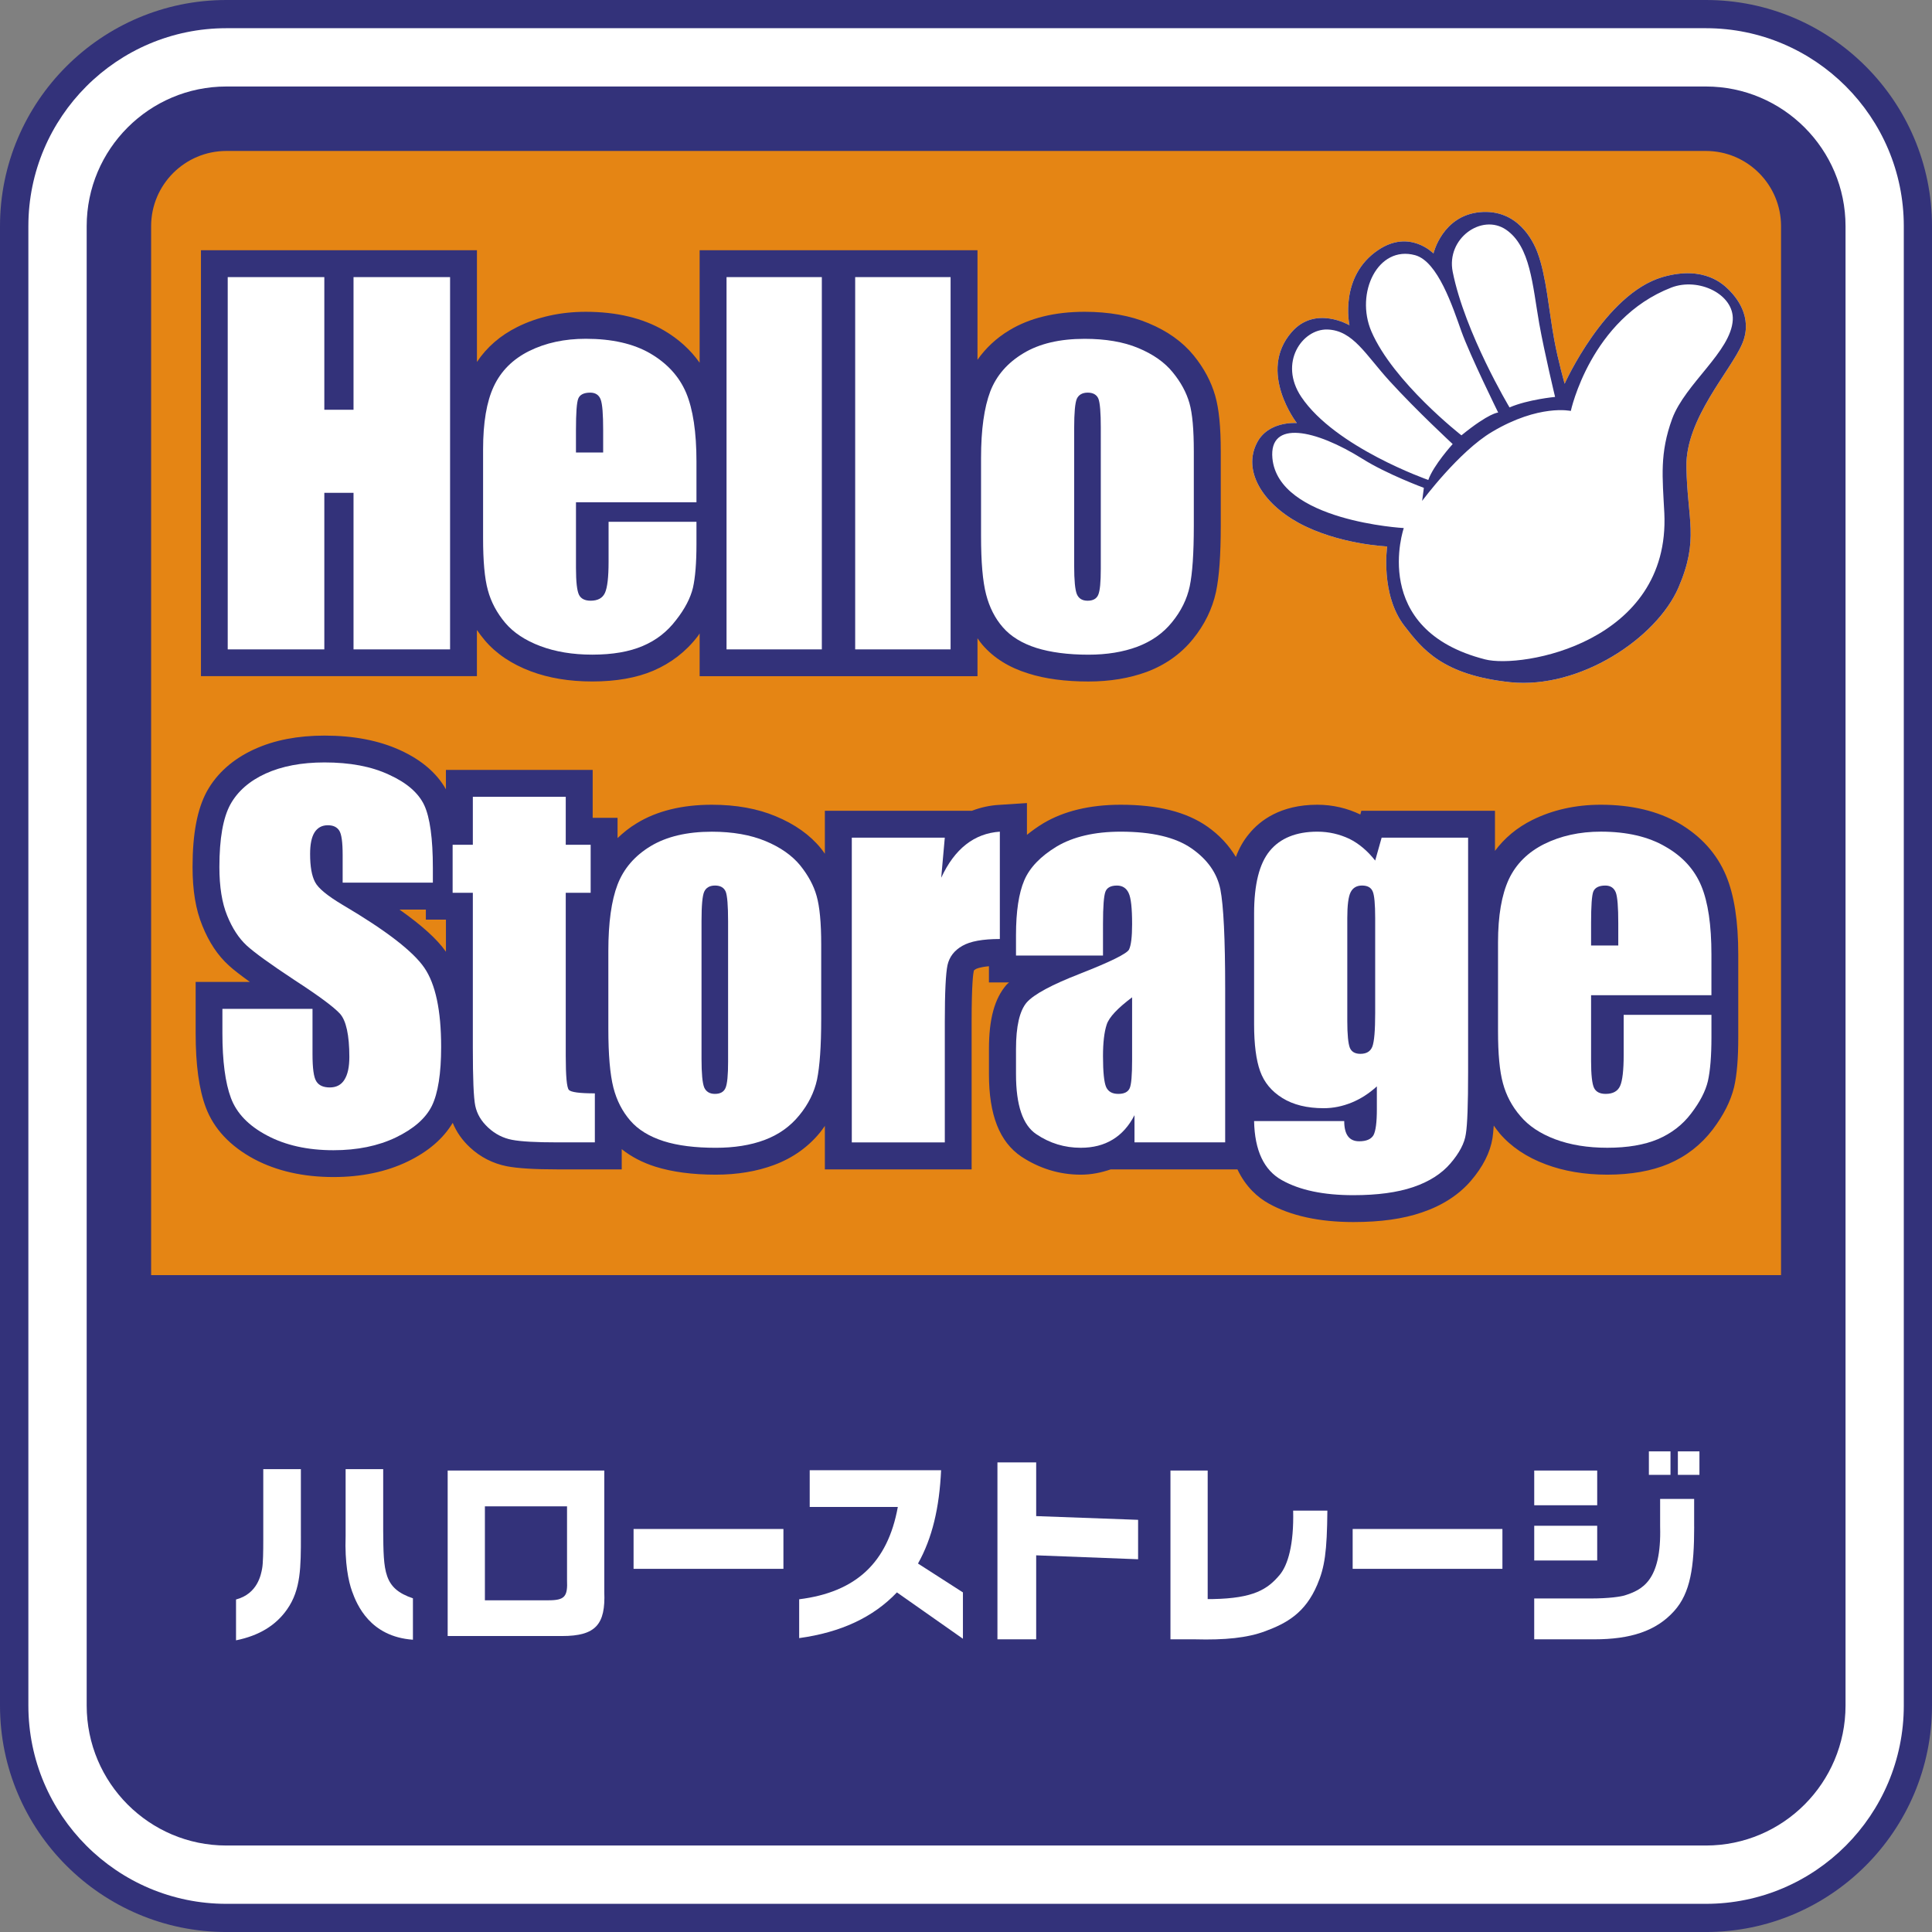 <?xml version="1.0" encoding="utf-8"?>
<!-- Generator: Adobe Illustrator 16.0.4, SVG Export Plug-In . SVG Version: 6.00 Build 0)  -->
<!DOCTYPE svg PUBLIC "-//W3C//DTD SVG 1.1//EN" "http://www.w3.org/Graphics/SVG/1.1/DTD/svg11.dtd">
<svg version="1.1" id="レイヤー_1" xmlns="http://www.w3.org/2000/svg" xmlns:xlink="http://www.w3.org/1999/xlink" x="0px"
	 y="0px" width="117.283px" height="117.285px" viewBox="0 0 117.283 117.285" enable-background="new 0 0 117.283 117.285"
	 xml:space="preserve">
<rect x="0" y="0" width="117.283" height="117.285" fill="#808080" stroke="none"/>
<g>
	<path fill="#33327A" d="M103.558,0H13.742C6.174,0,0,6.161,0,13.73v89.803c0,7.596,6.174,13.751,13.742,13.751h89.815
		c7.568,0,13.726-6.155,13.726-13.751V13.73C117.283,6.161,111.126,0,103.558,0z"/>
	<path fill="#FFFFFF" d="M103.558,1.712H13.742c-6.627,0-12.02,5.392-12.02,12.018v89.803c0,6.649,5.393,12.04,12.02,12.04h89.815
		c6.623,0,12.014-5.391,12.014-12.04V13.73C115.571,7.104,110.181,1.712,103.558,1.712z"/>
	<path fill="#E58514" d="M110.077,103.534c0,3.624-2.91,6.545-6.52,6.545H13.742c-3.604,0-6.525-2.921-6.525-6.545V13.73
		c0-3.603,2.922-6.522,6.525-6.522h89.815c3.609,0,6.52,2.919,6.52,6.522V103.534z"/>
	<path fill="#33327A" d="M103.558,5.251H13.742c-4.676,0-8.48,3.805-8.48,8.479v64.256v25.547c0,4.698,3.805,8.5,8.48,8.5h89.815
		c4.674,0,8.477-3.802,8.477-8.5V77.987V13.73C112.034,9.056,108.231,5.251,103.558,5.251z M9.174,13.73
		c0-2.52,2.051-4.566,4.568-4.566h89.815c2.515,0,4.562,2.046,4.562,4.566v63.676H9.174V13.73z"/>
	<path fill="#FFFFFF" d="M104.977,17.621c-0.323-0.32-1.492-1.541-4.057-0.799c-3.492,1.023-5.938,6.474-5.938,6.474
		s-0.403-1.413-0.638-2.707c-0.32-1.747-0.473-3.822-1.006-5.25c-0.279-0.751-1.23-2.668-3.506-2.458
		c-2.279,0.214-2.812,2.507-2.812,2.507s-1.438-1.494-3.345-0.216c-2.402,1.601-1.756,4.572-1.756,4.572s-2.082-1.228-3.51,0.419
		c-2.096,2.406,0.316,5.519,0.316,5.519s-1.756-0.155-2.436,1.231c-0.83,1.649,0.314,3.604,2.541,4.826
		c2.418,1.315,5.379,1.433,5.379,1.433s-0.428,2.926,1.055,4.834c1.071,1.38,2.287,2.973,6.428,3.409
		c4.211,0.425,8.859-2.662,10.199-5.744c1.271-2.953,0.535-4.1,0.483-7.33c-0.058-2.932,2.705-5.842,3.392-7.485
		C106.459,19.207,105.323,17.974,104.977,17.621z"/>
	<path fill="#33327A" d="M104.977,17.621c-0.323-0.32-1.492-1.541-4.057-0.799c-3.492,1.023-5.938,6.474-5.938,6.474
		s-0.403-1.413-0.638-2.707c-0.32-1.747-0.473-3.822-1.006-5.25c-0.279-0.751-1.23-2.668-3.506-2.458
		c-2.279,0.214-2.812,2.507-2.812,2.507s-1.438-1.494-3.345-0.216c-2.402,1.601-1.756,4.572-1.756,4.572s-2.082-1.228-3.51,0.419
		c-2.096,2.406,0.316,5.519,0.316,5.519s-1.756-0.155-2.436,1.231c-0.83,1.649,0.314,3.604,2.541,4.826
		c2.418,1.315,5.379,1.433,5.379,1.433s-0.428,2.926,1.055,4.834c1.071,1.38,2.287,2.973,6.428,3.409
		c4.211,0.425,8.859-2.662,10.199-5.744c1.271-2.953,0.535-4.1,0.483-7.33c-0.058-2.932,2.705-5.842,3.392-7.485
		C106.459,19.207,105.323,17.974,104.977,17.621 M91.427,13.944c1.482,1.021,1.6,3.345,2.012,5.694
		c0.322,1.798,0.963,4.457,0.963,4.457s-1.65,0.156-2.765,0.638c0,0-2.707-4.516-3.45-8.232
		C87.783,14.475,89.952,12.938,91.427,13.944 M85.905,15.491c1.381,0.376,2.281,3.136,2.812,4.629
		c0.533,1.48,2.231,4.924,2.231,4.924s-0.531,0-2.231,1.383c0,0-4.139-3.229-5.466-6.307C82.25,17.782,83.647,14.876,85.905,15.491
		 M80.583,20.003c1.559,0.053,2.312,1.531,3.783,3.141c1.647,1.804,3.82,3.813,3.82,3.813s-1.165,1.279-1.48,2.179
		c0,0-5.642-1.968-7.711-5.042C77.605,22.016,79.056,19.956,80.583,20.003 M101.511,25.419c-0.767,2.103-0.591,3.529-0.477,5.732
		c0.365,7.867-8.66,9.452-10.883,8.877c-7.057-1.802-4.934-7.972-4.934-7.972s-7.625-0.419-7.976-4.246
		c-0.208-2.33,2.597-1.756,5.476,0.048c1.471,0.926,3.719,1.757,3.719,1.757l-0.104,0.792c0,0,2.216-2.99,4.244-4.191
		c2.861-1.702,4.781-1.27,4.781-1.27s1.201-5.587,6.1-7.489c1.656-0.637,3.813,0.406,3.732,1.965
		C105.082,21.337,102.306,23.284,101.511,25.419z"/>
	<path fill="#33327A" d="M28.951,38.244c0.146,0.211,0.305,0.419,0.475,0.623c0.683,0.807,1.623,1.444,2.798,1.885
		c1.091,0.411,2.342,0.617,3.729,0.617c1.444,0,2.691-0.218,3.708-0.654c1.068-0.458,1.98-1.157,2.686-2.079
		c0.047-0.06,0.083-0.12,0.125-0.18v2.592h7.818h1.229h7.82v-2.302c0.099,0.143,0.198,0.283,0.312,0.414
		c0.677,0.78,1.599,1.36,2.766,1.721c1.02,0.327,2.247,0.49,3.657,0.49c1.308,0,2.491-0.199,3.532-0.581
		c1.128-0.419,2.077-1.091,2.808-1.991c0.707-0.869,1.178-1.834,1.402-2.86c0.194-0.914,0.291-2.219,0.291-4.022v-4.521
		c0-1.478-0.109-2.572-0.336-3.367c-0.246-0.861-0.685-1.687-1.314-2.457c-0.666-0.816-1.58-1.474-2.736-1.949
		c-1.1-0.463-2.41-0.695-3.881-0.695c-1.805,0-3.334,0.378-4.564,1.119c-0.803,0.482-1.438,1.088-1.937,1.792V15.19h-1.632h-6.188
		h-1.229h-0.398h-7.42v6.83c-0.549-0.776-1.272-1.44-2.172-1.964c-1.275-0.744-2.869-1.128-4.738-1.128
		c-1.541,0-2.939,0.313-4.162,0.924c-1.039,0.517-1.854,1.231-2.447,2.121V15.19h-1.629H12.199v25.857h16.752V38.244z"/>
	<path fill="#33327A" d="M104.782,53.156c-0.557-1.326-1.514-2.392-2.852-3.175c-1.295-0.745-2.885-1.129-4.749-1.129
		c-1.547,0-2.942,0.319-4.163,0.926c-0.937,0.466-1.686,1.099-2.265,1.875v-2.434h-8.112c0,0-0.041,0.156-0.061,0.226
		c-0.793-0.38-1.672-0.593-2.611-0.593c-2.238,0-3.491,0.962-4.146,1.77c-0.331,0.395-0.598,0.862-0.799,1.4
		c-0.421-0.699-0.987-1.326-1.752-1.859c-1.26-0.872-2.969-1.311-5.242-1.311c-1.879,0-3.465,0.39-4.707,1.133
		c-0.361,0.22-0.684,0.454-0.982,0.695v-1.93l-1.748,0.114c-0.488,0.032-1.036,0.14-1.592,0.354c-0.23,0-8.927,0-8.927,0v2.609
		c-0.08-0.111-0.156-0.225-0.247-0.334c-0.661-0.813-1.582-1.463-2.735-1.941c-1.1-0.463-2.406-0.7-3.877-0.7
		c-1.803,0-3.346,0.377-4.565,1.126c-0.439,0.263-0.813,0.569-1.161,0.898v-1.229c0,0-1.299,0-1.51,0c0-0.625,0-2.908,0-2.908
		h-1.635H27.07c0,0,0,0.545,0,1.176c-0.547-0.973-1.465-1.772-2.77-2.371c-1.287-0.59-2.828-0.889-4.598-0.889
		c-1.621,0-3.051,0.274-4.246,0.823H15.45c-1.305,0.597-2.281,1.46-2.892,2.564c-0.579,1.066-0.869,2.556-0.869,4.589
		c0,1.424,0.193,2.593,0.594,3.563c0.398,0.995,0.934,1.805,1.598,2.406c0.289,0.269,0.719,0.598,1.286,1.007
		c-0.708,0-3.29,0-3.29,0v3.109c0,1.914,0.199,3.396,0.618,4.514c0.486,1.297,1.481,2.355,2.943,3.138
		c1.353,0.716,2.97,1.085,4.806,1.085c1.682,0,3.19-0.313,4.482-0.932c1.275-0.612,2.186-1.407,2.756-2.359
		c0.226,0.551,0.572,1.051,1.047,1.492c0.643,0.599,1.402,0.979,2.246,1.146c0.662,0.125,1.658,0.188,3.061,0.188h3.906V69.76
		c0.566,0.451,1.246,0.812,2.042,1.064c1.017,0.319,2.255,0.485,3.667,0.485c1.301,0,2.488-0.198,3.529-0.585
		c1.133-0.419,2.077-1.088,2.807-1.984c0.104-0.129,0.194-0.262,0.287-0.394v2.642h8.909v-8.967c0-2.329,0.1-2.951,0.131-3.08
		c0-0.02,0.011-0.044,0.119-0.11c0.021-0.016,0.23-0.124,0.801-0.176v0.985c0,0,0.766,0,1.223,0
		c-0.051,0.048-0.124,0.098-0.16,0.144c-0.721,0.835-1.062,2.068-1.062,3.897v1.524c0,2.486,0.644,4.112,1.962,5.004
		c1.097,0.722,2.309,1.1,3.61,1.1c0.663,0,1.253-0.128,1.82-0.321c0.231,0,5.557,0,7.693,0c0.505,1.07,1.244,1.711,1.904,2.076
		c1.328,0.738,3.052,1.121,5.131,1.121c1.661,0,3.018-0.19,4.164-0.584c1.234-0.416,2.238-1.068,2.964-1.909
		c0.739-0.858,1.178-1.73,1.319-2.595c0.023-0.16,0.051-0.394,0.078-0.768c0.113,0.161,0.23,0.32,0.359,0.477
		c0.69,0.805,1.636,1.446,2.805,1.878c1.086,0.409,2.346,0.625,3.729,0.625c1.438,0,2.692-0.226,3.708-0.653
		c1.082-0.459,1.98-1.162,2.682-2.077c0.677-0.893,1.098-1.739,1.305-2.581c0.178-0.77,0.254-1.752,0.254-3.027v-5.016
		C105.522,55.923,105.28,54.355,104.782,53.156z M24.25,55.216c0.361,0,0.977,0,1.602,0v0.612c0,0,0.762,0,1.219,0
		c0,0.509,0,1.195,0,1.949C26.529,56.999,25.582,56.156,24.25,55.216z"/>
	<polygon fill="#FFFFFF" points="27.322,16.822 27.322,39.421 21.461,39.421 21.461,29.917 19.688,29.917 19.688,39.421 
		13.824,39.421 13.824,16.822 19.688,16.822 19.688,24.875 21.461,24.875 21.461,16.822 	"/>
	<path fill="#FFFFFF" d="M42.278,30.49h-7.313v3.989c0,0.846,0.062,1.382,0.184,1.631c0.121,0.24,0.362,0.356,0.707,0.356
		c0.438,0,0.724-0.161,0.868-0.475c0.147-0.32,0.22-0.958,0.22-1.882v-2.433h5.335v1.362c0,1.143-0.073,2.021-0.214,2.645
		c-0.148,0.613-0.484,1.274-1.029,1.964c-0.532,0.7-1.202,1.224-2.018,1.568c-0.813,0.348-1.832,0.526-3.065,0.526
		c-1.192,0-2.246-0.178-3.153-0.52c-0.917-0.346-1.625-0.814-2.132-1.412c-0.505-0.604-0.86-1.262-1.052-1.984
		c-0.199-0.715-0.29-1.774-0.29-3.154v-5.393c0-1.615,0.213-2.892,0.649-3.822c0.438-0.935,1.154-1.653,2.155-2.15
		c0.997-0.492,2.134-0.74,3.431-0.74c1.581,0,2.891,0.294,3.92,0.894c1.028,0.605,1.751,1.396,2.172,2.389
		c0.415,0.993,0.626,2.383,0.626,4.177V30.49 M36.615,27.469v-1.358c0-0.955-0.045-1.577-0.15-1.857
		c-0.1-0.271-0.313-0.419-0.631-0.419c-0.391,0-0.633,0.123-0.729,0.36c-0.096,0.236-0.141,0.873-0.141,1.916v1.358H36.615z"/>
	<rect x="44.105" y="16.822" fill="#FFFFFF" width="5.785" height="22.599"/>
	<rect x="51.914" y="16.822" fill="#FFFFFF" width="5.792" height="22.599"/>
	<path fill="#FFFFFF" d="M72.471,27.395v4.521c0,1.671-0.083,2.889-0.249,3.679c-0.165,0.774-0.524,1.504-1.074,2.176
		c-0.543,0.674-1.252,1.167-2.109,1.49c-0.859,0.32-1.848,0.482-2.965,0.482c-1.242,0-2.302-0.142-3.162-0.411
		c-0.865-0.275-1.551-0.696-2.027-1.245c-0.484-0.549-0.822-1.225-1.023-2.002c-0.207-0.791-0.307-1.978-0.307-3.547v-4.734
		c0-1.725,0.191-3.064,0.559-4.039c0.371-0.961,1.041-1.738,2.018-2.323c0.966-0.583,2.2-0.873,3.709-0.873
		c1.261,0,2.354,0.181,3.252,0.557c0.907,0.376,1.609,0.87,2.098,1.476c0.494,0.601,0.83,1.226,1.013,1.865
		C72.388,25.11,72.471,26.086,72.471,27.395 M66.825,25.997c0-0.947-0.049-1.55-0.146-1.793c-0.098-0.237-0.318-0.369-0.644-0.369
		c-0.333,0-0.55,0.131-0.664,0.369c-0.108,0.244-0.163,0.846-0.163,1.793v8.356c0,0.881,0.055,1.449,0.163,1.716
		c0.114,0.267,0.331,0.398,0.651,0.398c0.323,0,0.545-0.116,0.646-0.356c0.107-0.249,0.156-0.764,0.156-1.573V25.997z"/>
	<path fill="#FFFFFF" d="M49.852,57.323v4.53c0,1.66-0.09,2.882-0.253,3.682c-0.167,0.768-0.526,1.501-1.077,2.169
		c-0.548,0.676-1.248,1.175-2.107,1.498c-0.859,0.321-1.848,0.475-2.963,0.475c-1.246,0-2.316-0.131-3.174-0.406
		c-0.864-0.279-1.539-0.69-2.018-1.246c-0.477-0.551-0.822-1.217-1.023-1.998c-0.205-0.814-0.307-1.988-0.307-3.563v-4.737
		c0-1.716,0.187-3.058,0.559-4.029c0.371-0.966,1.037-1.743,2.002-2.328c0.967-0.586,2.215-0.881,3.725-0.881
		c1.26,0,2.348,0.194,3.252,0.568c0.906,0.375,1.609,0.872,2.103,1.471c0.488,0.607,0.829,1.231,1.004,1.868
		C49.756,55.035,49.852,56.01,49.852,57.323 M44.199,55.921c0-0.944-0.049-1.545-0.143-1.789c-0.103-0.245-0.318-0.375-0.648-0.375
		c-0.328,0-0.547,0.13-0.659,0.375c-0.11,0.244-0.163,0.845-0.163,1.789v8.356c0,0.878,0.053,1.464,0.163,1.737
		c0.112,0.254,0.331,0.391,0.649,0.391c0.325,0,0.539-0.118,0.643-0.358c0.109-0.247,0.158-0.784,0.158-1.589V55.921z"/>
	<path fill="#FFFFFF" d="M66.958,58.006h-5.281v-1.241c0-1.438,0.171-2.545,0.498-3.315c0.33-0.781,0.995-1.471,1.98-2.067
		c0.996-0.588,2.289-0.896,3.875-0.896c1.906,0,3.339,0.342,4.31,1.02c0.963,0.671,1.542,1.499,1.743,2.479
		c0.193,0.983,0.292,3.002,0.292,6.055v9.307H68.87v-1.65c-0.34,0.66-0.782,1.154-1.326,1.482c-0.546,0.332-1.184,0.496-1.938,0.496
		c-0.977,0-1.877-0.271-2.695-0.824c-0.825-0.552-1.234-1.76-1.234-3.646v-1.524c0-1.378,0.219-2.326,0.652-2.83
		c0.441-0.496,1.518-1.074,3.243-1.746c1.845-0.723,2.829-1.212,2.964-1.46c0.125-0.253,0.189-0.768,0.189-1.544
		c0-0.969-0.067-1.601-0.213-1.897c-0.138-0.295-0.379-0.447-0.705-0.447c-0.381,0-0.611,0.13-0.703,0.375
		c-0.094,0.25-0.146,0.896-0.146,1.931V58.006 M68.726,60.542c-0.883,0.662-1.402,1.213-1.545,1.659
		c-0.146,0.444-0.223,1.085-0.223,1.915c0,0.961,0.066,1.59,0.191,1.876c0.129,0.276,0.368,0.413,0.739,0.413
		c0.349,0,0.573-0.107,0.681-0.326c0.11-0.217,0.156-0.814,0.156-1.74V60.542z"/>
	<path fill="#FFFFFF" d="M89.122,50.852v14.241c0,1.942-0.044,3.188-0.138,3.748c-0.079,0.563-0.397,1.159-0.938,1.788
		c-0.532,0.621-1.287,1.105-2.25,1.432c-0.967,0.329-2.178,0.493-3.641,0.493c-1.805,0-3.246-0.3-4.334-0.91
		c-1.095-0.608-1.653-1.8-1.691-3.587h5.472c0,0.821,0.305,1.225,0.907,1.225c0.434,0,0.723-0.123,0.869-0.37
		c0.135-0.251,0.205-0.775,0.205-1.577v-1.386c-0.482,0.44-0.994,0.763-1.525,0.981c-0.553,0.225-1.115,0.344-1.7,0.344
		c-1.017,0-1.853-0.209-2.509-0.616c-0.662-0.41-1.109-0.952-1.355-1.64c-0.237-0.664-0.363-1.609-0.363-2.838v-6.729
		c0-1.761,0.316-3.027,0.952-3.798c0.632-0.768,1.6-1.166,2.888-1.166c0.711,0,1.357,0.158,1.949,0.437
		c0.58,0.29,1.099,0.73,1.562,1.317l0.391-1.389H89.122 M83.481,55.73c0-0.846-0.051-1.379-0.147-1.608
		c-0.103-0.246-0.316-0.365-0.655-0.365c-0.318,0-0.553,0.138-0.688,0.405c-0.137,0.269-0.203,0.795-0.203,1.568v6.259
		c0,0.829,0.058,1.364,0.153,1.612c0.101,0.248,0.317,0.373,0.641,0.373c0.371,0,0.614-0.145,0.729-0.445
		c0.113-0.302,0.17-0.98,0.17-2.031V55.73z"/>
	<path fill="#FFFFFF" d="M103.894,60.415h-7.307v3.99c0,0.841,0.062,1.398,0.183,1.642c0.12,0.24,0.355,0.358,0.704,0.358
		c0.434,0,0.727-0.157,0.873-0.477c0.146-0.32,0.219-0.967,0.219-1.891v-2.432h5.328v1.365c0,1.133-0.072,2.016-0.215,2.657
		c-0.145,0.612-0.48,1.265-1.014,1.961c-0.527,0.702-1.212,1.22-2.029,1.569c-0.815,0.342-1.833,0.518-3.062,0.518
		c-1.192,0-2.247-0.172-3.159-0.513c-0.912-0.343-1.619-0.813-2.125-1.417c-0.511-0.592-0.857-1.256-1.052-1.98
		c-0.204-0.738-0.3-1.791-0.3-3.163v-5.391c0-1.622,0.222-2.895,0.654-3.831c0.437-0.93,1.154-1.644,2.154-2.145
		c0.996-0.493,2.145-0.75,3.435-0.75c1.579,0,2.887,0.308,3.913,0.907c1.043,0.592,1.766,1.387,2.182,2.383
		c0.414,0.991,0.617,2.385,0.617,4.179V60.415 M98.238,57.396V56.04c0-0.961-0.047-1.579-0.149-1.86
		c-0.11-0.276-0.318-0.422-0.638-0.422c-0.389,0-0.631,0.129-0.729,0.365c-0.09,0.233-0.135,0.872-0.135,1.918v1.355H98.238z"/>
	<path fill="#FFFFFF" d="M57.354,50.852l-0.217,2.432c0.813-1.759,2.004-2.692,3.559-2.797v6.516c-1.037,0-1.797,0.137-2.279,0.417
		c-0.486,0.275-0.785,0.667-0.898,1.166c-0.106,0.496-0.164,1.643-0.164,3.438v7.326h-5.646V50.852H57.354z"/>
	<path fill="#FFFFFF" d="M34.344,48.371v2.91h1.512v2.916h-1.512v9.904c0,1.22,0.062,1.925,0.191,2.063
		c0.127,0.138,0.65,0.209,1.576,0.209v2.975h-2.275c-1.285,0-2.197-0.048-2.75-0.154c-0.547-0.104-1.032-0.353-1.448-0.74
		c-0.421-0.388-0.681-0.826-0.786-1.323c-0.103-0.499-0.148-1.663-0.148-3.532v-9.401h-1.227v-2.916h1.227v-2.91H34.344z"/>
	<path fill="#FFFFFF" d="M26.28,53.582h-5.479V51.91c0-0.784-0.067-1.28-0.21-1.493c-0.141-0.214-0.367-0.32-0.689-0.32
		c-0.356,0-0.621,0.145-0.807,0.432c-0.182,0.292-0.27,0.725-0.27,1.312c0,0.756,0.098,1.324,0.301,1.707
		c0.195,0.38,0.758,0.835,1.664,1.377c2.635,1.551,4.287,2.827,4.968,3.822c0.679,0.987,1.022,2.591,1.022,4.81
		c0,1.603-0.19,2.812-0.564,3.577c-0.378,0.761-1.108,1.395-2.186,1.916c-1.082,0.518-2.346,0.775-3.787,0.775
		c-1.576,0-2.919-0.302-4.036-0.898c-1.114-0.588-1.842-1.346-2.187-2.269c-0.344-0.918-0.519-2.246-0.519-3.94v-1.473h5.47v2.749
		c0,0.843,0.072,1.409,0.234,1.653c0.15,0.243,0.424,0.367,0.816,0.367c0.396,0,0.691-0.155,0.885-0.464
		c0.207-0.329,0.301-0.782,0.301-1.392c0-1.33-0.199-2.199-0.559-2.608c-0.368-0.409-1.293-1.095-2.758-2.046
		c-1.468-0.969-2.436-1.667-2.916-2.106c-0.475-0.441-0.871-1.042-1.184-1.816c-0.316-0.771-0.472-1.753-0.472-2.95
		c0-1.731,0.226-2.992,0.667-3.8c0.441-0.793,1.15-1.419,2.139-1.872c0.989-0.449,2.179-0.676,3.576-0.676
		c1.539,0,2.84,0.241,3.914,0.744c1.078,0.487,1.79,1.109,2.141,1.853c0.345,0.747,0.522,2.02,0.522,3.812V53.582z"/>
	<path fill="#FFFFFF" d="M18.266,93.24c0,1.884,0,3.264-0.836,4.454c-0.684,0.981-1.709,1.602-3.102,1.883v-2.479
		c1.32-0.349,1.518-1.524,1.586-1.887c0.058-0.309,0.068-1.041,0.068-1.736v-4.289h2.283V93.24z M23.262,92.928
		c0.021,2.481,0.021,3.498,1.805,4.098v2.514c-2.604-0.185-3.4-2.119-3.695-2.938c-0.22-0.609-0.448-1.713-0.391-3.362v-4.054h2.281
		V92.928z"/>
	<path fill="#FFFFFF" d="M29.436,97.147v-5.703h4.986v4.463c0.045,1.018-0.137,1.24-1.141,1.24H29.436z M36.684,89.27h-9.508v10.046
		h6.947c2.057,0,2.64-0.718,2.561-2.676V89.27z"/>
	<rect x="38.461" y="92.818" fill="#FFFFFF" width="9.097" height="2.419"/>
	<path fill="#FFFFFF" d="M57.13,89.249c-0.103,2.266-0.536,4.129-1.403,5.666l2.728,1.752v2.814l-4.007-2.814
		c-1.436,1.512-3.41,2.43-5.934,2.775v-2.357c3.448-0.432,5.376-2.222,5.989-5.605h-5.349v-2.23H57.13z"/>
	<polygon fill="#FFFFFF" points="62.902,92.036 69.089,92.262 69.089,94.655 62.902,94.417 62.902,99.516 60.55,99.516 
		60.55,88.776 62.902,88.776 	"/>
	<path fill="#FFFFFF" d="M73.312,97.072h0.32c2.476-0.046,3.318-0.595,4.049-1.464c0.501-0.596,0.869-1.836,0.821-3.904h2.077
		c-0.023,2.492-0.16,3.434-0.616,4.501c-0.729,1.712-1.849,2.332-3.151,2.816c-1.094,0.409-2.442,0.544-4.277,0.495h-1.482V89.27
		h2.26V97.072z"/>
	<rect x="82.114" y="92.818" fill="#FFFFFF" width="9.091" height="2.419"/>
	<path fill="#FFFFFF" d="M96.959,89.27v2.109h-3.823V89.27H96.959z M96.959,94.729h-3.823v-2.107h3.823V94.729z M102.846,92.683
		c0,2.419-0.218,4.017-1.221,5.121c-1.093,1.217-2.658,1.712-4.85,1.712h-3.64v-2.48h3.408c1.156,0,1.838-0.111,2.09-0.187
		c1.029-0.333,2.238-0.856,2.146-4.178v-1.677h2.065V92.683z M101.408,89.531h-1.312v-1.425h1.312V89.531z M103.165,89.531h-1.309
		v-1.425h1.309V89.531z"/>
</g>
</svg>
